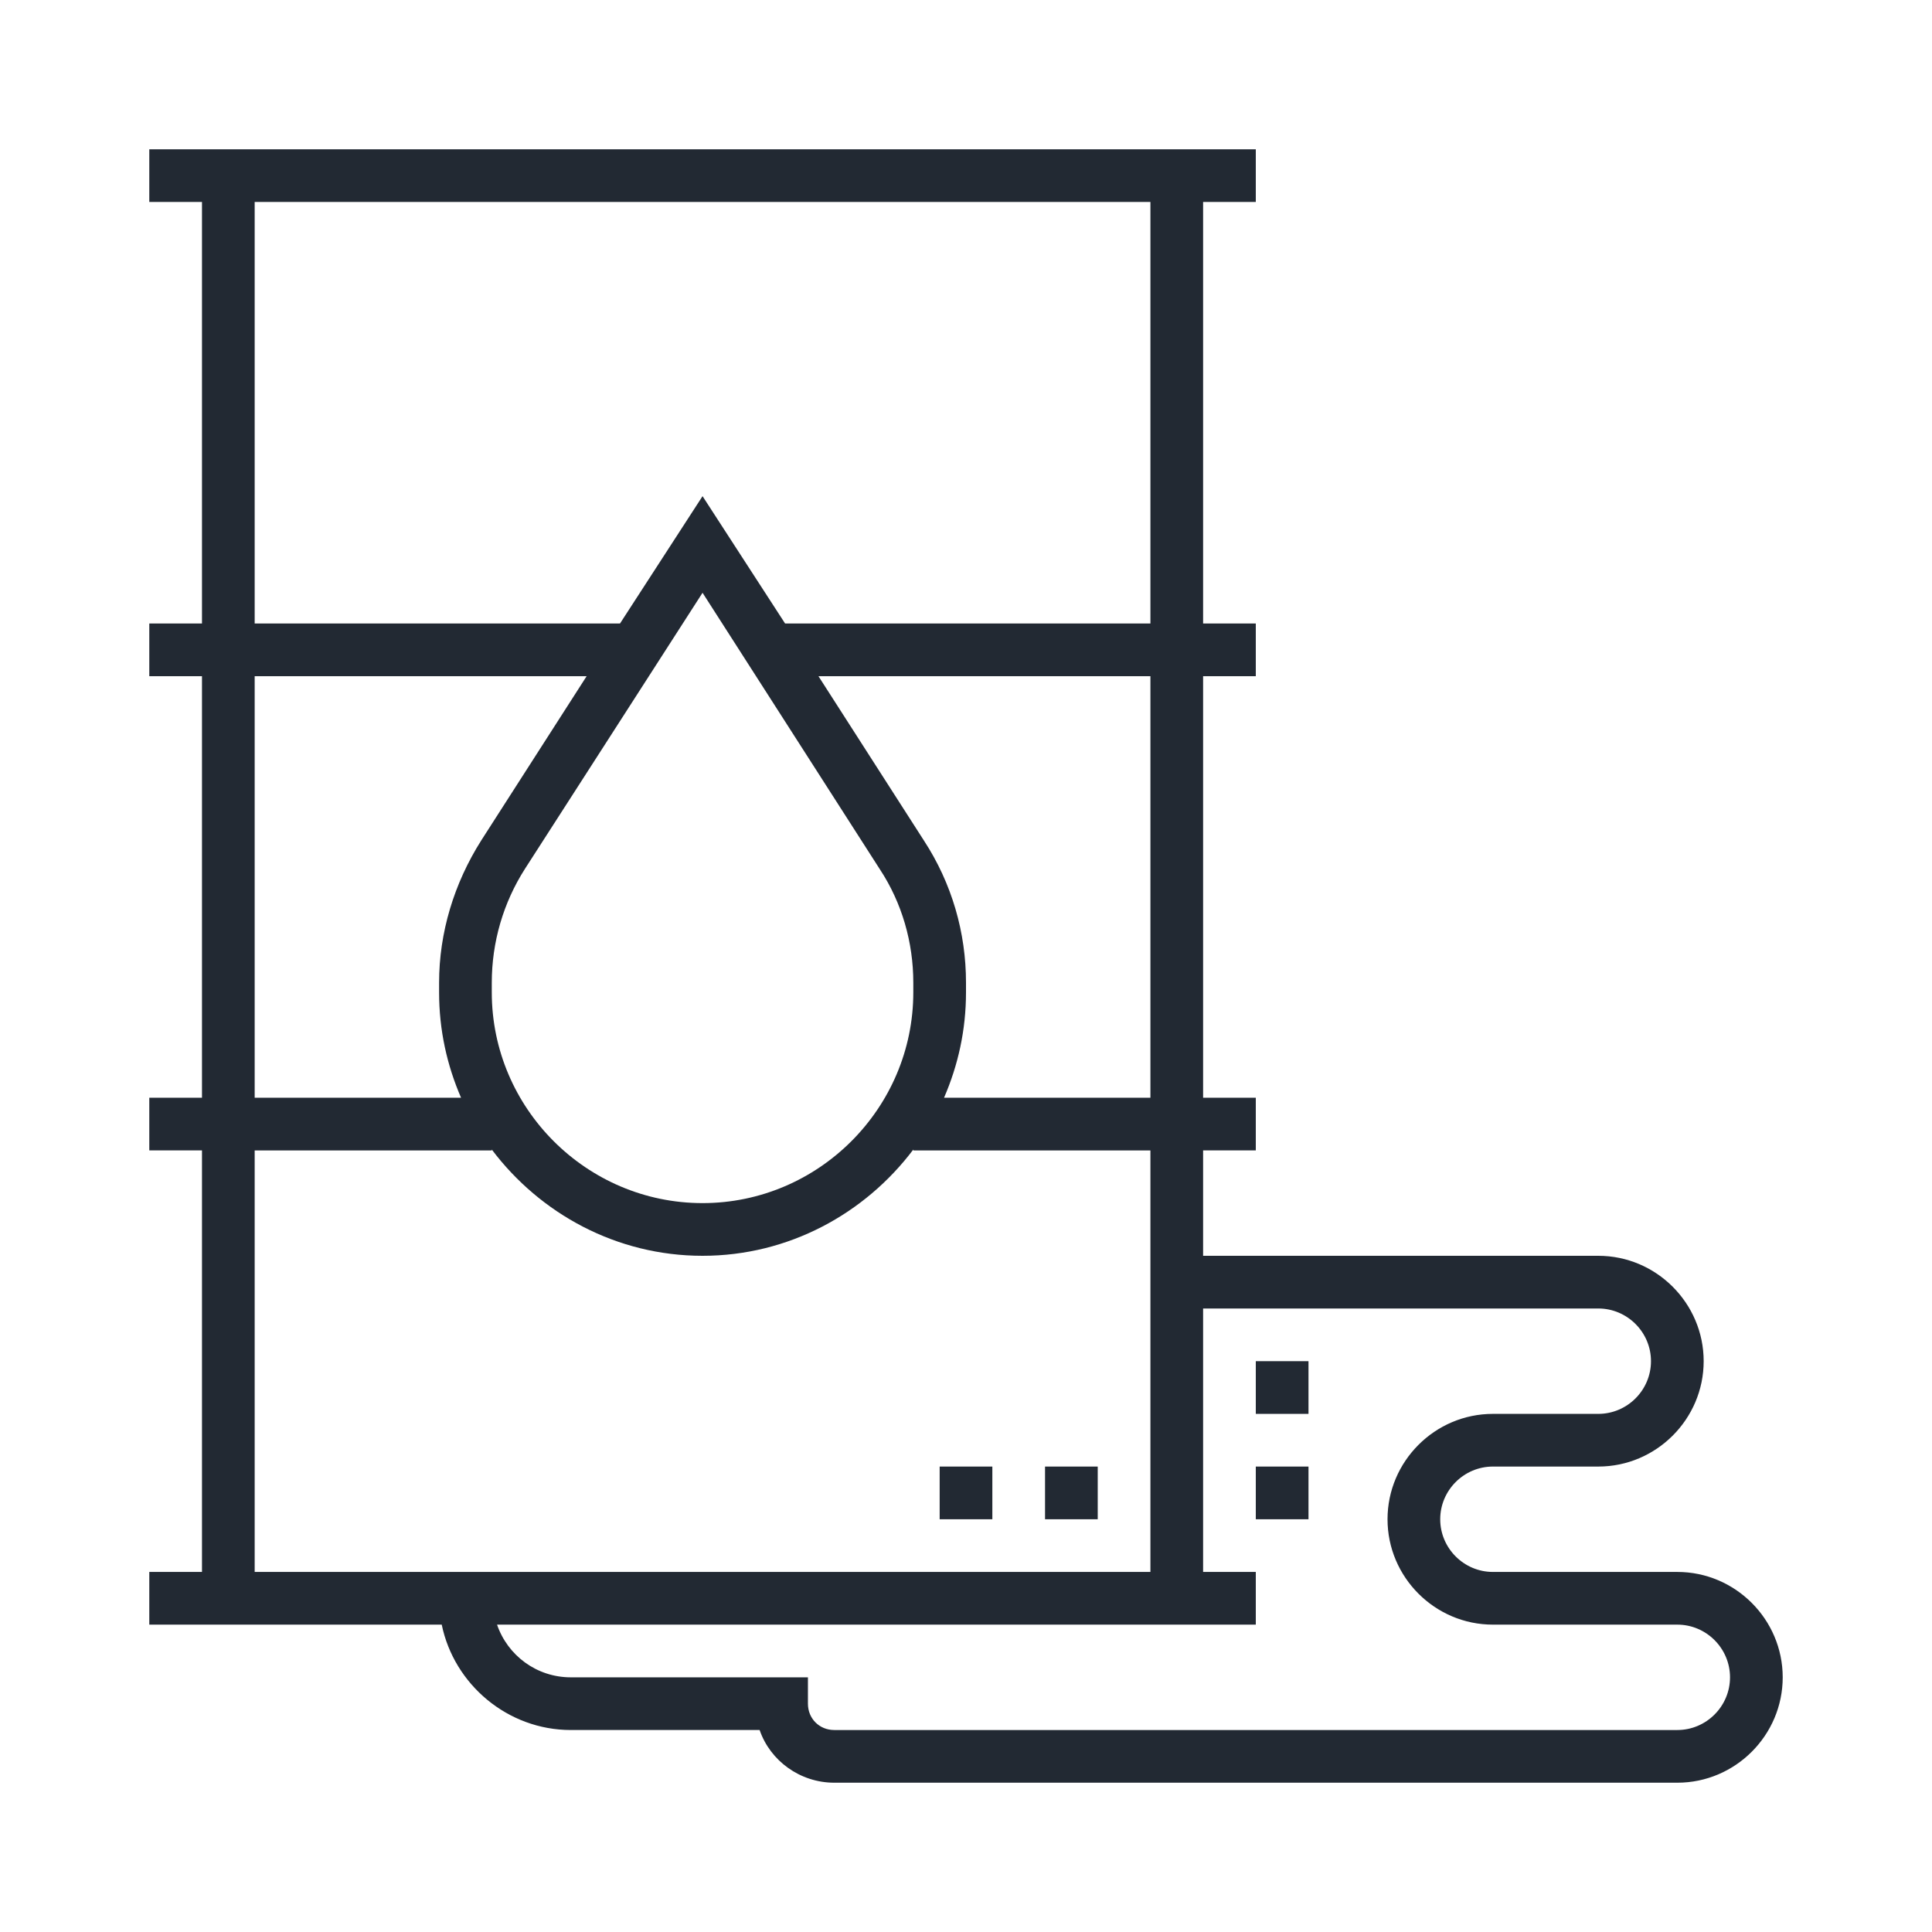 <?xml version="1.0" encoding="utf-8"?>
<!-- Generator: Adobe Illustrator 19.0.0, SVG Export Plug-In . SVG Version: 6.00 Build 0)  -->
<svg version="1.1" id="Layer_1" xmlns="http://www.w3.org/2000/svg" xmlns:xlink="http://www.w3.org/1999/xlink" x="0px" y="0px"
	 viewBox="-195 287 220 220" style="enable-background:new -195 287 220 220;" xml:space="preserve">
<style type="text/css">
	.st0{fill:#222933;}
</style>
<g>
	<g>
		<g>
			<path class="st0" d="M-4,466h-21c-3.3,0-6-2.7-6-6s2.7-6,6-6h12c6.6,0,12-5.4,12-12s-5.4-12-12-12h-45v-12h6v-6h-6v-48h6v-6h-6
				v-48h6v-6h-126v6h6v48h-6v6h6v48h-6v6h6v48h-6v6h33.3c1.4,6.8,7.5,12,14.7,12h21.5c1.2,3.5,4.6,6,8.5,6h96c6.6,0,12-5.4,12-12
				S2.6,466-4,466z M-166,310h102v48h-41.6l-9.4-14.5l-9.4,14.5H-166V310z M-89.8,382.7l-12-18.7H-64v48h-23.5
				c1.6-3.7,2.5-7.7,2.5-12v-1.1C-85,393.2-86.6,387.6-89.8,382.7z M-91,398.9v1.1c0,13.2-10.8,24-24,24s-24-10.8-24-24v-1.1
				c0-4.6,1.3-9.1,3.8-13l20.2-31.4l20.2,31.5C-92.3,389.8-91,394.3-91,398.9z M-166,364h37.8l-12,18.7c-3.1,4.9-4.8,10.5-4.8,16.2
				v1.1c0,4.3,0.9,8.3,2.5,12H-166V364z M-166,466v-48h27v-0.1c5.5,7.3,14.2,12.1,24,12.1s18.5-4.8,24-12.1v0.1h27v48H-166z M-4,484
				h-96c-1.7,0-3-1.3-3-3v-3h-27c-3.9,0-7.2-2.5-8.4-6H-52v-6h-6v-30h45c3.3,0,6,2.7,6,6s-2.7,6-6,6h-12c-6.6,0-12,5.4-12,12
				s5.4,12,12,12h21c3.3,0,6,2.7,6,6S-0.7,484-4,484z"/>
			<rect x="-52" y="442" class="st0" width="6" height="6"/>
			<rect x="-52" y="454" class="st0" width="6" height="6"/>
			<rect x="-76" y="454" class="st0" width="6" height="6"/>
			<rect x="-88" y="454" class="st0" width="6" height="6"/>
		</g>
	</g>
</g>
</svg>
